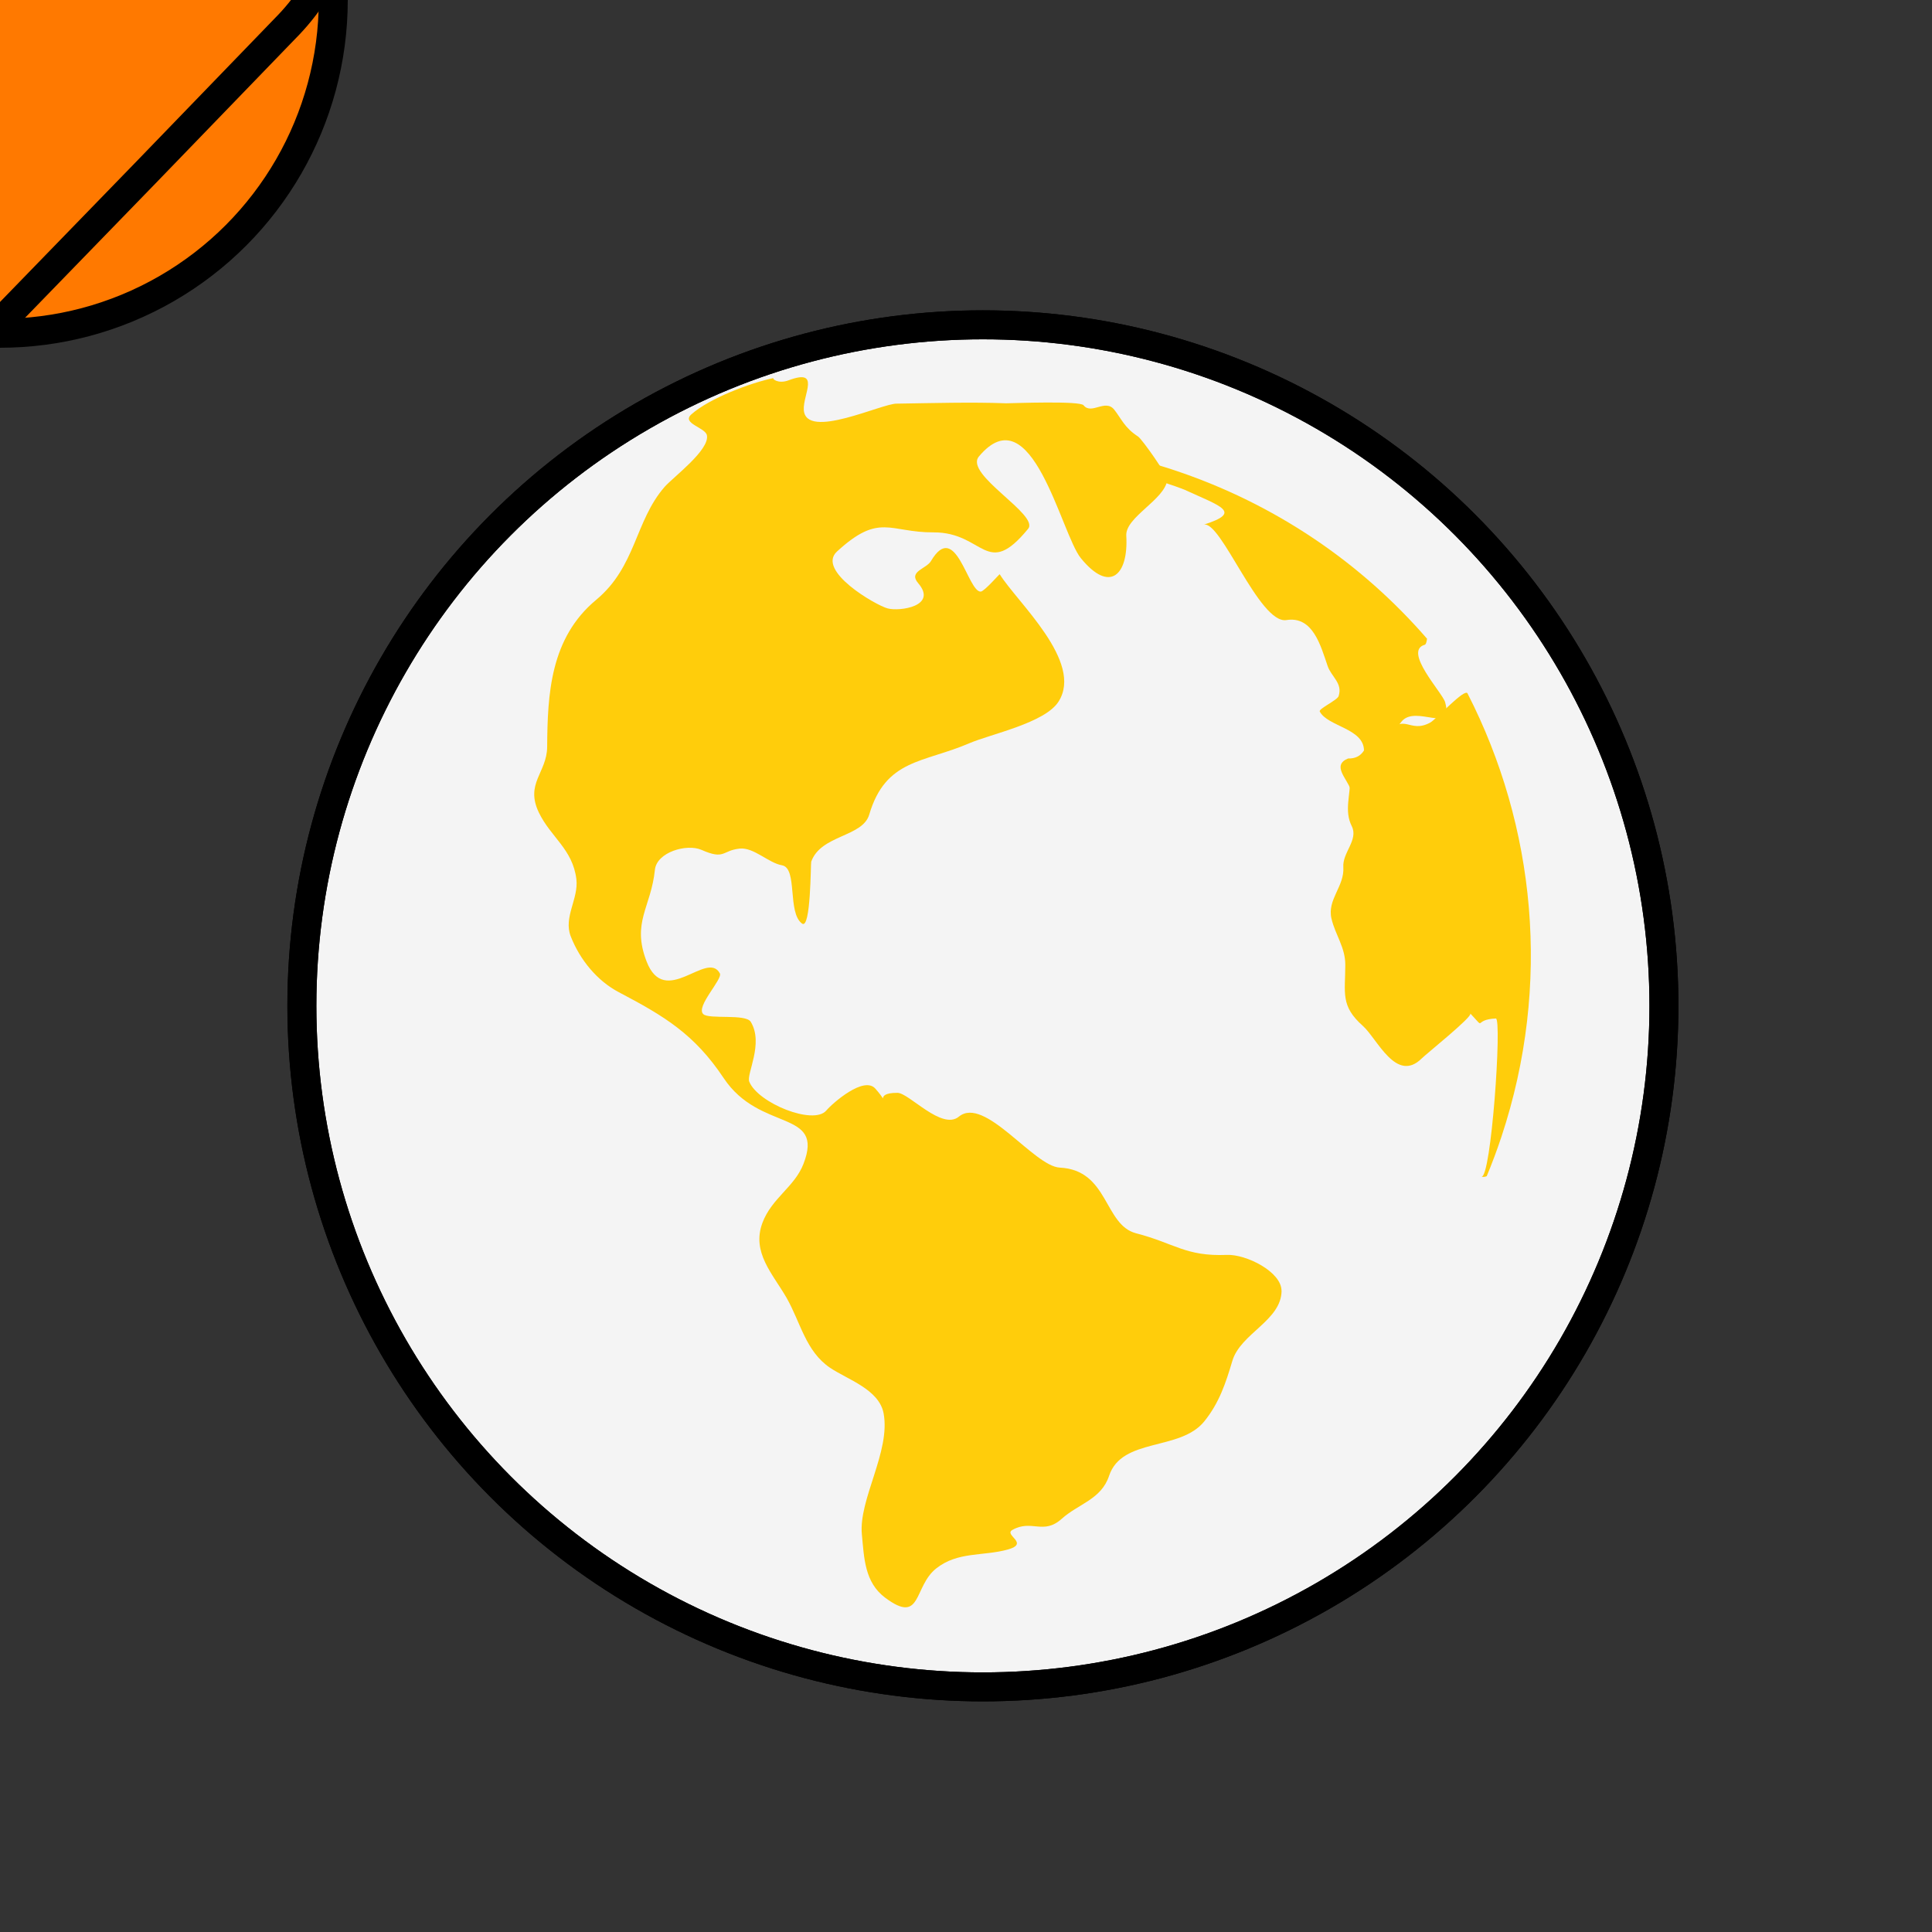<?xml version="1.0" encoding="UTF-8" standalone="no"?>
<!-- Created with Keyshape -->
<svg xmlns="http://www.w3.org/2000/svg" viewBox="0 0 40 40" text-rendering="geometricPrecision" shape-rendering="geometricPrecision" style="white-space: pre;">
    <rect x="0" y="0" width="40" height="40" fill="#333333" stroke="none"/>
    <style>
@keyframes a0_mo { 0% { offset-distance: 0%; } 22.727% { offset-distance: 25%; } 45.455% { offset-distance: 50%; } 54.545% { offset-distance: 50%; } 77.273% { offset-distance: 75%; } 100% { offset-distance: 100%; } }
@keyframes a1_mo { 0% { offset-distance: 0%; } 22.727% { offset-distance: 24.999%; } 45.455% { offset-distance: 49.999%; } 54.545% { offset-distance: 49.999%; } 77.273% { offset-distance: 74.999%; } 100% { offset-distance: 100%; } }
    </style>
    <g style="transform: translate(-6.9px,-6.9px); animation: 2.2s linear both a0_mo; offset-path: path('M10.429,9.833C8.82,10.87,7.9,12.229,7.413,13.789C7.925,12.177,8.871,10.822,10.429,9.833L10.429,9.833C8.82,10.87,7.9,12.229,7.413,13.789C7.925,12.177,8.871,10.822,10.429,9.833'); offset-rotate: 0deg;">
        <ellipse fill="#FF7900" stroke="black" stroke-width="0.5" rx="5.75" ry="5.75" transform="translate(6.9,6.9) scale(1.2,1.2)"/>
        <path d="M8.571,8.086C8.571,8.265,8.49,8.435,8.35,8.547L8.296,8.59C6.954,9.665,5.046,9.665,3.704,8.59L3.65,8.547C3.51,8.435,3.428,8.265,3.428,8.086L3.428,7.984C3.428,7.53,3.954,7.278,4.308,7.561C5.297,8.353,6.703,8.353,7.692,7.561C8.046,7.278,8.571,7.53,8.571,7.984L8.571,8.086Z" fill="black" transform="translate(6.9,9.319) scale(1.2,1.2) translate(-6,-8.419)"/>
        <ellipse fill="black" rx="0.857" ry="0.857" transform="translate(5.185,5.186) scale(1.2,1.2)"/>
        <ellipse fill="black" rx="0.857" ry="0.857" transform="translate(8.615,5.186) scale(1.2,1.2)"/>
    </g>
    <ellipse fill="#F4F4F4" stroke="black" stroke-width="0.5" rx="11.75" ry="11.75" transform="translate(20.35,20.825) scale(1.2,1.2)"/>
    <ellipse stroke="black" stroke-width="0.5" rx="11.75" ry="11.75" fill="none" transform="translate(20.35,20.825) scale(1.2,1.2)"/>
    <path d="M17.959,6.002C18,6.028,18.042,6.054,18.087,6.081C18.09,6.052,20.178,6.714,20.392,6.811C21.011,7.095,21.391,7.196,20.712,7.411C21.007,7.317,21.674,9.131,22.142,9.056C22.598,8.983,22.732,9.496,22.853,9.849C22.917,10.035,23.116,10.144,23.042,10.369C23.018,10.44,22.693,10.587,22.717,10.634C22.854,10.894,23.477,10.924,23.48,11.306C23.421,11.401,23.329,11.448,23.206,11.444C22.918,11.561,23.191,11.794,23.246,11.974C23.379,12.41,23.796,12.797,24.099,12.301C24.403,11.803,23.707,11.315,24.129,10.806C24.376,10.508,25.036,11.043,24.88,10.473C24.835,10.31,24.148,9.589,24.529,9.482C24.547,9.477,24.56,9.44,24.568,9.378C23.439,8.075,21.954,7.05,20.2,6.468C19.457,6.222,18.706,6.068,17.959,6L17.959,6.002Z" fill="#FFCD0B" transform="translate(25.781,13.091) scale(1.2,1.2) translate(-21.431,-9.267)"/>
    <path d="M25.907,11.365C25.859,11.271,25.368,11.81,25.266,11.867C24.895,12.072,24.813,11.667,24.502,12.094C24.447,12.169,23.883,12.918,23.88,12.835C23.89,13.113,23.775,13.388,23.909,13.655C24.029,13.893,23.746,14.111,23.764,14.363C23.786,14.694,23.483,14.92,23.559,15.249C23.626,15.535,23.798,15.744,23.798,16.049C23.798,16.534,23.71,16.755,24.101,17.102C24.351,17.326,24.677,18.098,25.117,17.663C25.198,17.582,26.002,16.939,25.955,16.888C26.241,17.192,25.989,16.993,26.395,16.974C26.506,16.968,26.313,19.765,26.145,19.701C26.172,19.712,26.203,19.709,26.238,19.695C26.33,19.473,26.415,19.246,26.492,19.014C27.364,16.384,27.076,13.649,25.906,11.364L25.907,11.365Z" fill="#FFCD0B" transform="translate(29.623,19.355) scale(1.2,1.2) translate(-25.273,-15.531)"/>
    <path d="M20.893,21.871C20.896,21.542,20.282,21.236,19.95,21.25C19.236,21.279,19.047,21.048,18.384,20.877C17.828,20.733,17.913,19.786,17.068,19.744C16.619,19.723,15.77,18.499,15.326,18.865C15.032,19.106,14.467,18.457,14.269,18.454C13.814,18.449,14.182,18.719,13.885,18.381C13.689,18.158,13.152,18.627,13.038,18.76C12.818,19.017,11.86,18.631,11.71,18.261C11.657,18.13,11.964,17.604,11.736,17.229C11.648,17.085,11.014,17.191,10.916,17.095C10.783,16.966,11.255,16.492,11.203,16.393C10.981,15.982,10.254,17.012,9.937,16.183C9.679,15.509,10.015,15.257,10.082,14.607C10.113,14.3,10.634,14.151,10.886,14.262C11.29,14.44,11.236,14.274,11.543,14.24C11.785,14.213,12.042,14.488,12.275,14.528C12.55,14.576,12.362,15.349,12.622,15.534C12.773,15.642,12.769,14.494,12.779,14.466C12.944,14.001,13.665,14.043,13.78,13.653C14.064,12.691,14.716,12.763,15.505,12.423C15.881,12.262,16.811,12.073,17.046,11.704C17.484,11.017,16.332,9.991,16.031,9.506C16.028,9.5,15.765,9.803,15.704,9.806C15.48,9.815,15.273,8.555,14.845,9.279C14.763,9.416,14.45,9.457,14.624,9.66C14.966,10.058,14.305,10.152,14.098,10.096C13.889,10.04,12.863,9.445,13.224,9.114C13.96,8.438,14.127,8.788,14.89,8.784C15.765,8.781,15.797,9.604,16.521,8.723C16.722,8.48,15.413,7.783,15.672,7.475C16.586,6.383,17.088,8.808,17.431,9.229C17.932,9.844,18.254,9.519,18.215,8.841C18.196,8.521,18.876,8.224,18.923,7.879C18.933,7.808,18.485,7.172,18.418,7.13C18.182,6.978,18.128,6.818,18.006,6.666C17.853,6.475,17.613,6.761,17.478,6.591C17.415,6.511,16.266,6.556,16.144,6.557C15.54,6.534,14.865,6.554,14.256,6.563C14.007,6.554,12.686,7.199,12.651,6.671C12.634,6.408,12.948,5.949,12.387,6.161C12.207,6.229,12.094,6.129,12.131,6.121C11.744,6.2,11.02,6.47,10.71,6.749C10.538,6.903,10.95,6.974,10.979,7.107C11.033,7.362,10.39,7.836,10.247,8.002C9.736,8.591,9.758,9.374,9.07,9.947C8.274,10.608,8.23,11.576,8.223,12.487C8.219,12.93,7.84,13.115,8.079,13.616C8.284,14.043,8.663,14.248,8.727,14.766C8.768,15.107,8.501,15.423,8.63,15.754C8.789,16.162,9.09,16.524,9.46,16.718C10.248,17.132,10.764,17.442,11.269,18.2C11.895,19.14,13.012,18.73,12.646,19.678C12.492,20.078,12.099,20.268,11.938,20.695C11.746,21.206,12.115,21.576,12.354,21.991C12.593,22.409,12.682,22.911,13.102,23.196C13.403,23.4,13.95,23.569,14.028,23.984C14.151,24.644,13.594,25.469,13.653,26.073C13.692,26.48,13.7,26.898,14.053,27.163C14.691,27.641,14.539,26.974,14.935,26.66C15.306,26.365,15.744,26.451,16.168,26.334C16.557,26.226,16.093,26.083,16.25,25.995C16.584,25.807,16.783,26.089,17.101,25.803C17.391,25.543,17.783,25.469,17.918,25.062C18.139,24.396,19.141,24.64,19.56,24.123C19.818,23.804,19.93,23.465,20.045,23.078C20.187,22.603,20.888,22.385,20.894,21.871C20.89,22.214,20.897,21.528,20.894,21.871L20.893,21.871Z" fill="#FFCD0B" transform="translate(18.797,20.543) scale(1.2,1.2) translate(-14.447,-16.718)"/>
    <path fill-rule="evenodd" clip-rule="evenodd" d="M25.001,32.137L22.495,29.565L20.009,26.994C18.664,25.572,18.664,23.347,20.009,21.926C20.667,21.293,21.559,20.962,22.471,21.013C23.384,21.063,24.234,21.491,24.818,22.193L25.001,22.372L25.182,22.185C25.766,21.483,26.616,21.056,27.529,21.005C28.441,20.954,29.333,21.285,29.991,21.918C31.336,23.34,31.336,25.564,29.991,26.986L27.505,29.558L25.001,32.137Z" fill="#FF7900" stroke="black" stroke-width="0.5" stroke-linecap="round" stroke-linejoin="round" style="transform: scale(1.2,1.2) translate(-25px,-26.569px); animation: 2.2s linear both a1_mo; offset-path: path('M29.436,30.555C30.464,29.562,31.179,28.547,31.503,27.507C31.109,28.604,30.503,29.643,29.436,30.555L29.436,30.555C30.464,29.562,31.179,28.547,31.503,27.507C31.109,28.604,30.503,29.643,29.436,30.555'); offset-rotate: 0deg;"/>
</svg>
